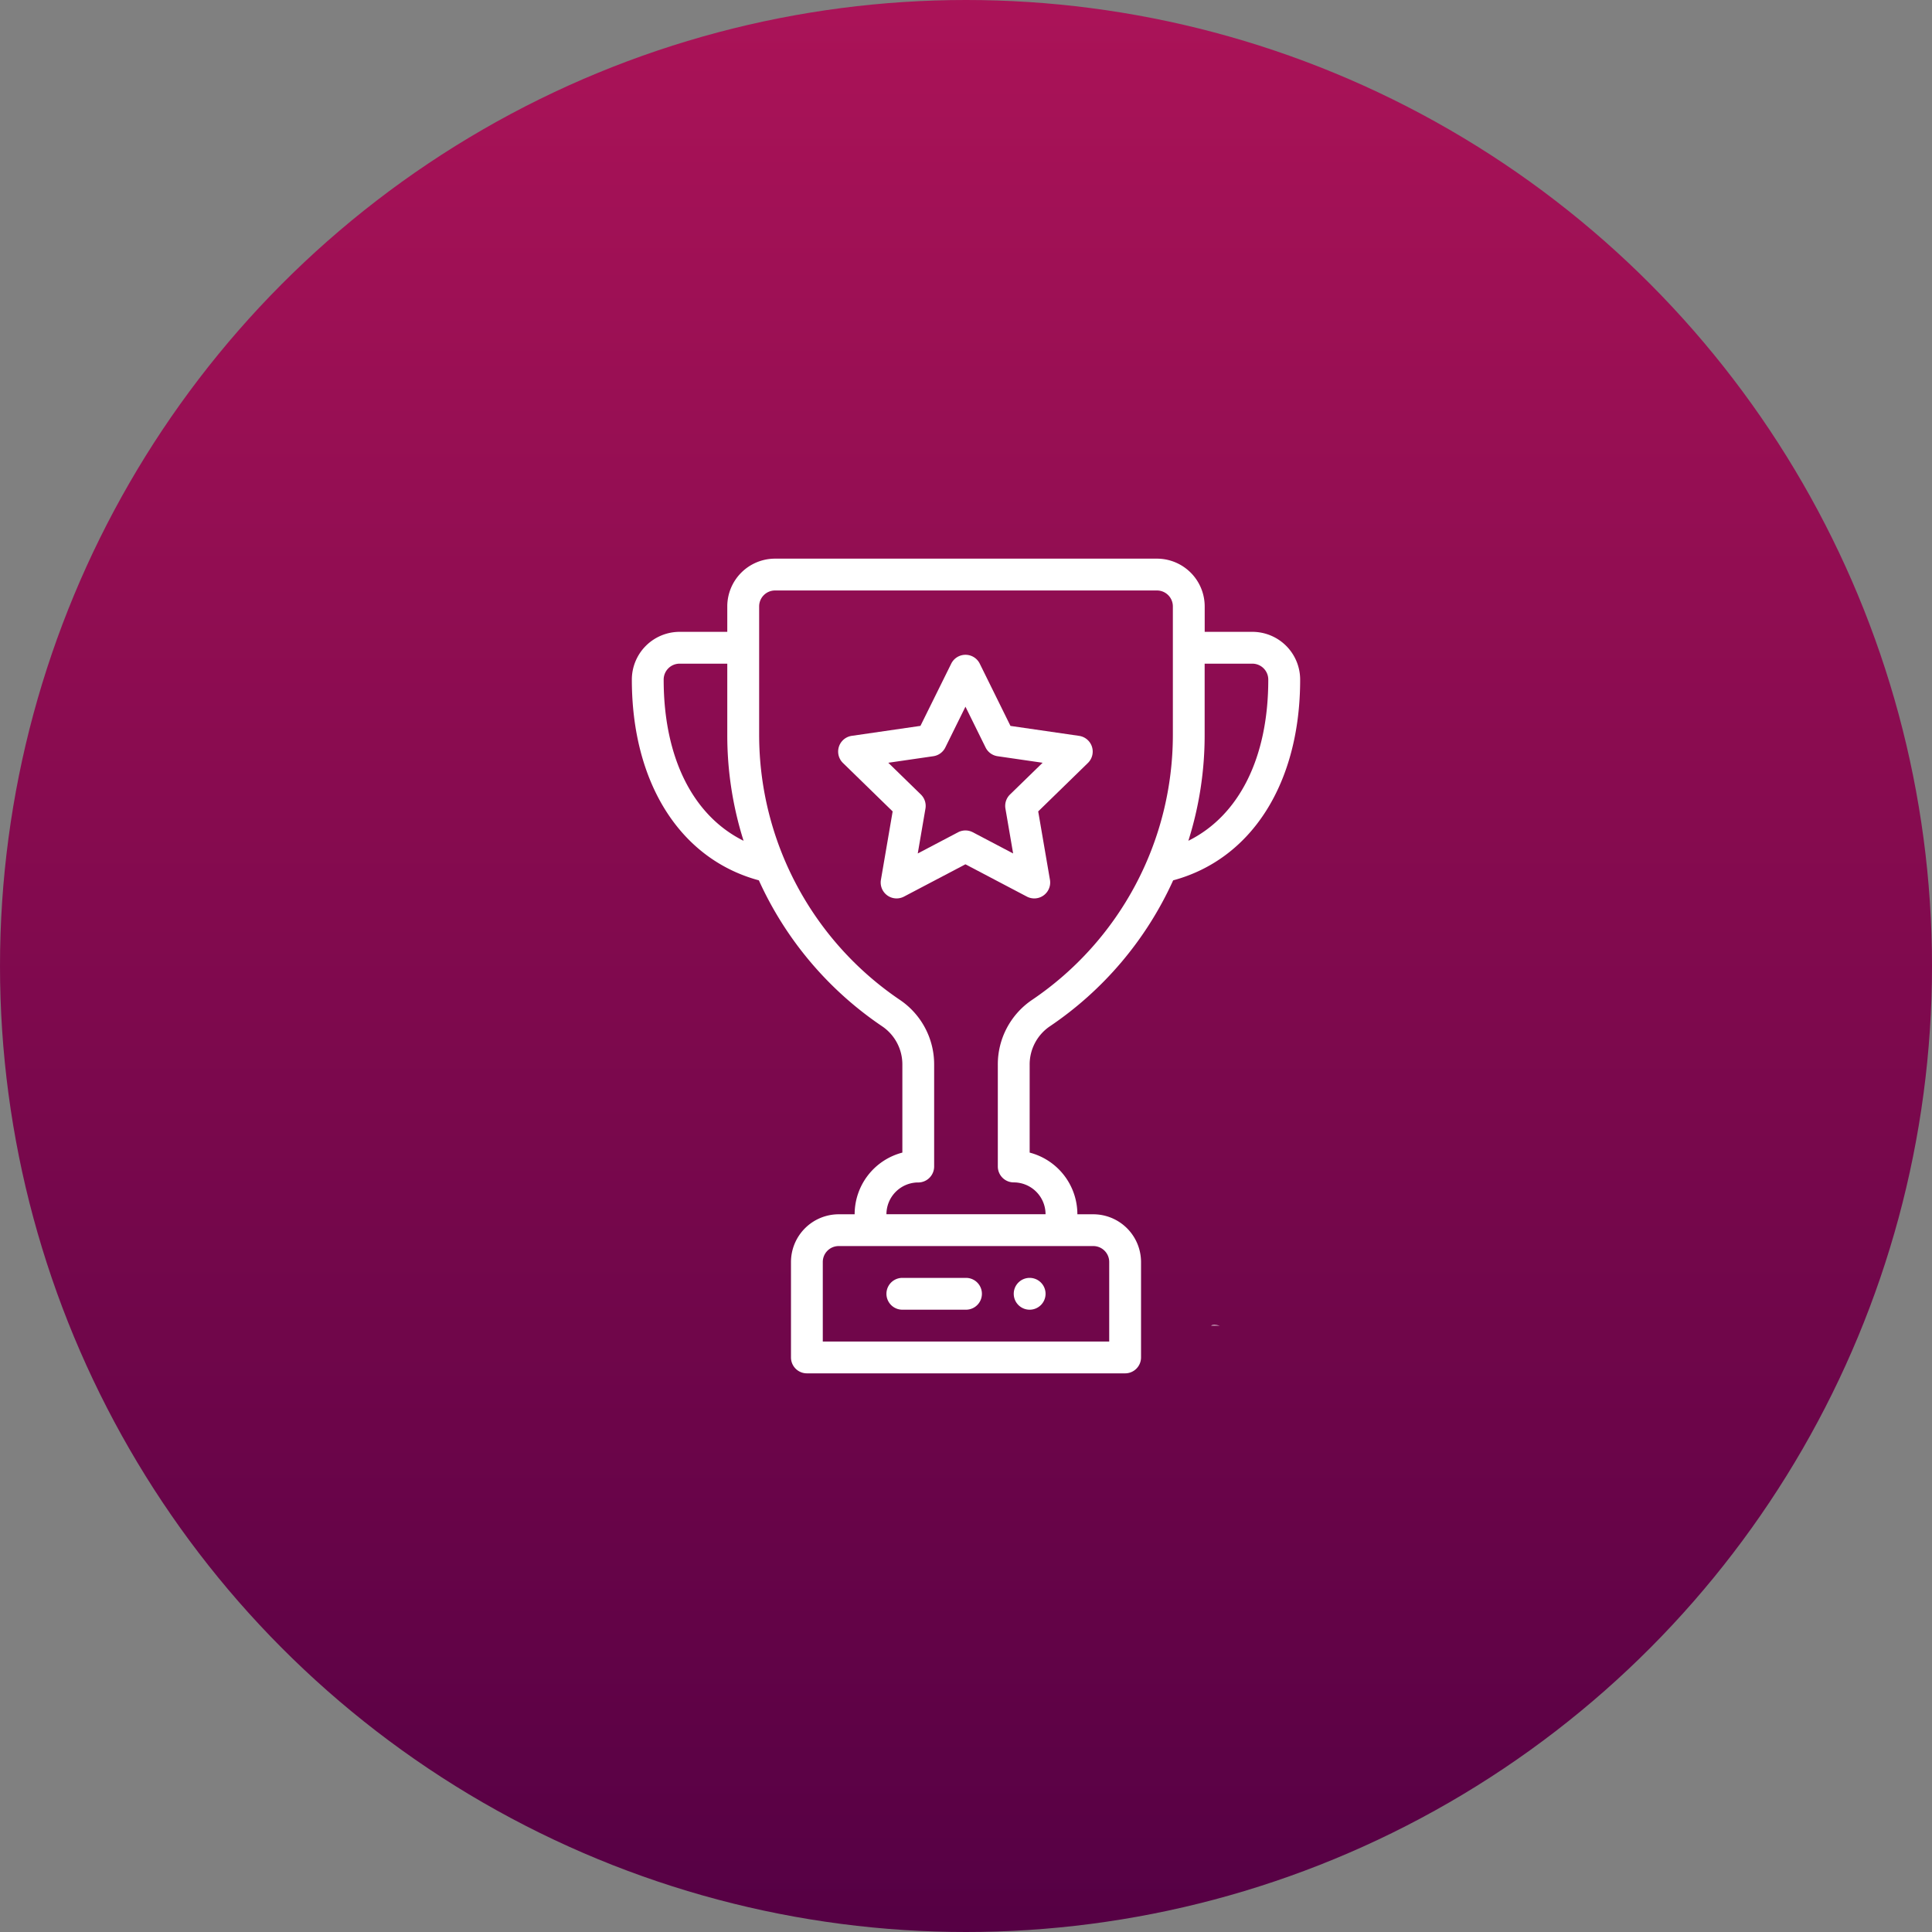 <svg xmlns="http://www.w3.org/2000/svg" xmlns:xlink="http://www.w3.org/1999/xlink" width="166" height="166" viewBox="0 0 166 166">
  <rect x="0" y="0" width="166" height="166" fill="#808080" stroke="none"/>
  <defs>
    <linearGradient id="linear-gradient" x1="0.5" y1="1" x2="0.5" gradientUnits="objectBoundingBox">
      <stop offset="0" stop-color="#504"/>
      <stop offset="1" stop-color="#ab1358"/>
    </linearGradient>
  </defs>
  <g id="Group_117" data-name="Group 117" transform="translate(2967 -2690)">
    <circle id="Ellipse_8" data-name="Ellipse 8" cx="83" cy="83" r="83" transform="translate(-2967 2690)" fill="url(#linear-gradient)"/>
    <g id="trophy" transform="translate(-2958.711 2738)">
      <g id="Group_98" data-name="Group 98" transform="translate(78.813 61.797)">
        <g id="Group_97" data-name="Group 97">
          <path id="Path_6456" data-name="Path 6456" d="M287.367,452a1.367,1.367,0,1,0,1.367,1.367A1.368,1.368,0,0,0,287.367,452Z" transform="translate(-286 -452)" fill="#fff"/>
        </g>
      </g>
      <g id="Group_100" data-name="Group 100" transform="translate(46)">
        <g id="Group_99" data-name="Group 99">
          <path id="Path_6457" data-name="Path 6457" d="M99.32,6.289h-4.1V4.1a4.106,4.106,0,0,0-4.1-4.1H58.3a4.106,4.106,0,0,0-4.1,4.1V6.289H50.1a4.106,4.106,0,0,0-4.1,4.1c0,8.895,4.162,15.431,10.914,17.251A30.14,30.14,0,0,0,67.534,40.2a3.953,3.953,0,0,1,1.709,3.3v7.533a5.476,5.476,0,0,0-4.1,5.3H63.773a4.106,4.106,0,0,0-4.1,4.1v8.2A1.367,1.367,0,0,0,61.039,70H88.383a1.367,1.367,0,0,0,1.367-1.367v-8.2a4.106,4.106,0,0,0-4.1-4.1H84.281a5.478,5.478,0,0,0-4.1-5.3V43.505A3.958,3.958,0,0,1,81.89,40.2,30.139,30.139,0,0,0,92.51,27.641c6.751-1.821,10.912-8.357,10.912-17.251A4.106,4.106,0,0,0,99.32,6.289Zm-50.586,4.1A1.369,1.369,0,0,1,50.1,9.023h4.1v6.111a30.03,30.03,0,0,0,1.4,9.107C51.256,22.087,48.734,17.11,48.734,10.391ZM85.649,59.063a1.369,1.369,0,0,1,1.367,1.367v6.836H62.406V60.43a1.369,1.369,0,0,1,1.367-1.367Zm6.836-43.928A27.491,27.491,0,0,1,80.362,37.929a6.688,6.688,0,0,0-2.917,5.576v8.721a1.367,1.367,0,0,0,1.367,1.367,2.737,2.737,0,0,1,2.734,2.734H67.875A2.736,2.736,0,0,1,70.5,53.6q.053,0,.107,0a1.373,1.373,0,0,0,1.367-1.373V43.5a6.683,6.683,0,0,0-2.915-5.569A27.5,27.5,0,0,1,56.938,15.135V4.1A1.369,1.369,0,0,1,58.3,2.734H91.117A1.369,1.369,0,0,1,92.485,4.1Zm1.331,9.107a30.048,30.048,0,0,0,1.4-9.107V9.023h4.1a1.369,1.369,0,0,1,1.367,1.367C100.688,17.109,98.166,22.087,93.815,24.242Z" transform="translate(-46)" fill="#fff"/>
        </g>
      </g>
      <g id="Group_102" data-name="Group 102" transform="translate(63.726 8.258)">
        <g id="Group_101" data-name="Group 101">
          <path id="Path_6458" data-name="Path 6458" d="M197.455,68.3a1.366,1.366,0,0,0-1.1-.931l-5.9-.856-2.639-5.348a1.367,1.367,0,0,0-2.452,0L182.72,66.51l-5.9.856a1.367,1.367,0,0,0-.758,2.332l4.27,4.162-1.008,5.877a1.367,1.367,0,0,0,1.984,1.441l5.277-2.774,5.278,2.774a1.367,1.367,0,0,0,1.984-1.442l-1.009-5.877,4.27-4.162A1.367,1.367,0,0,0,197.455,68.3Zm-7.04,4.107a1.367,1.367,0,0,0-.393,1.211l.662,3.855-3.462-1.82a1.367,1.367,0,0,0-1.272,0l-3.461,1.82.661-3.855a1.367,1.367,0,0,0-.393-1.21l-2.8-2.729,3.869-.562a1.367,1.367,0,0,0,1.03-.748l1.731-3.508,1.731,3.508a1.367,1.367,0,0,0,1.03.748l3.869.562Z" transform="translate(-175.649 -60.4)" fill="#fff"/>
        </g>
      </g>
      <g id="Group_104" data-name="Group 104" transform="translate(67.875 61.797)">
        <g id="Group_103" data-name="Group 103">
          <path id="Path_6459" data-name="Path 6459" d="M212.836,452h-5.469a1.367,1.367,0,0,0,0,2.734h5.469a1.367,1.367,0,0,0,0-2.734Z" transform="translate(-206 -452)" fill="#fff"/>
        </g>
      </g>
      <g id="Group_106" data-name="Group 106" transform="translate(95.767 65.838)">
        <g id="Group_105" data-name="Group 105">
          <path id="Path_6460" data-name="Path 6460" d="M410.01,481.617h.762C410.384,481.54,410.123,481.533,410.01,481.617Z" transform="translate(-410.01 -481.556)" fill="#fff"/>
        </g>
      </g>
    </g>
  </g>
</svg>
